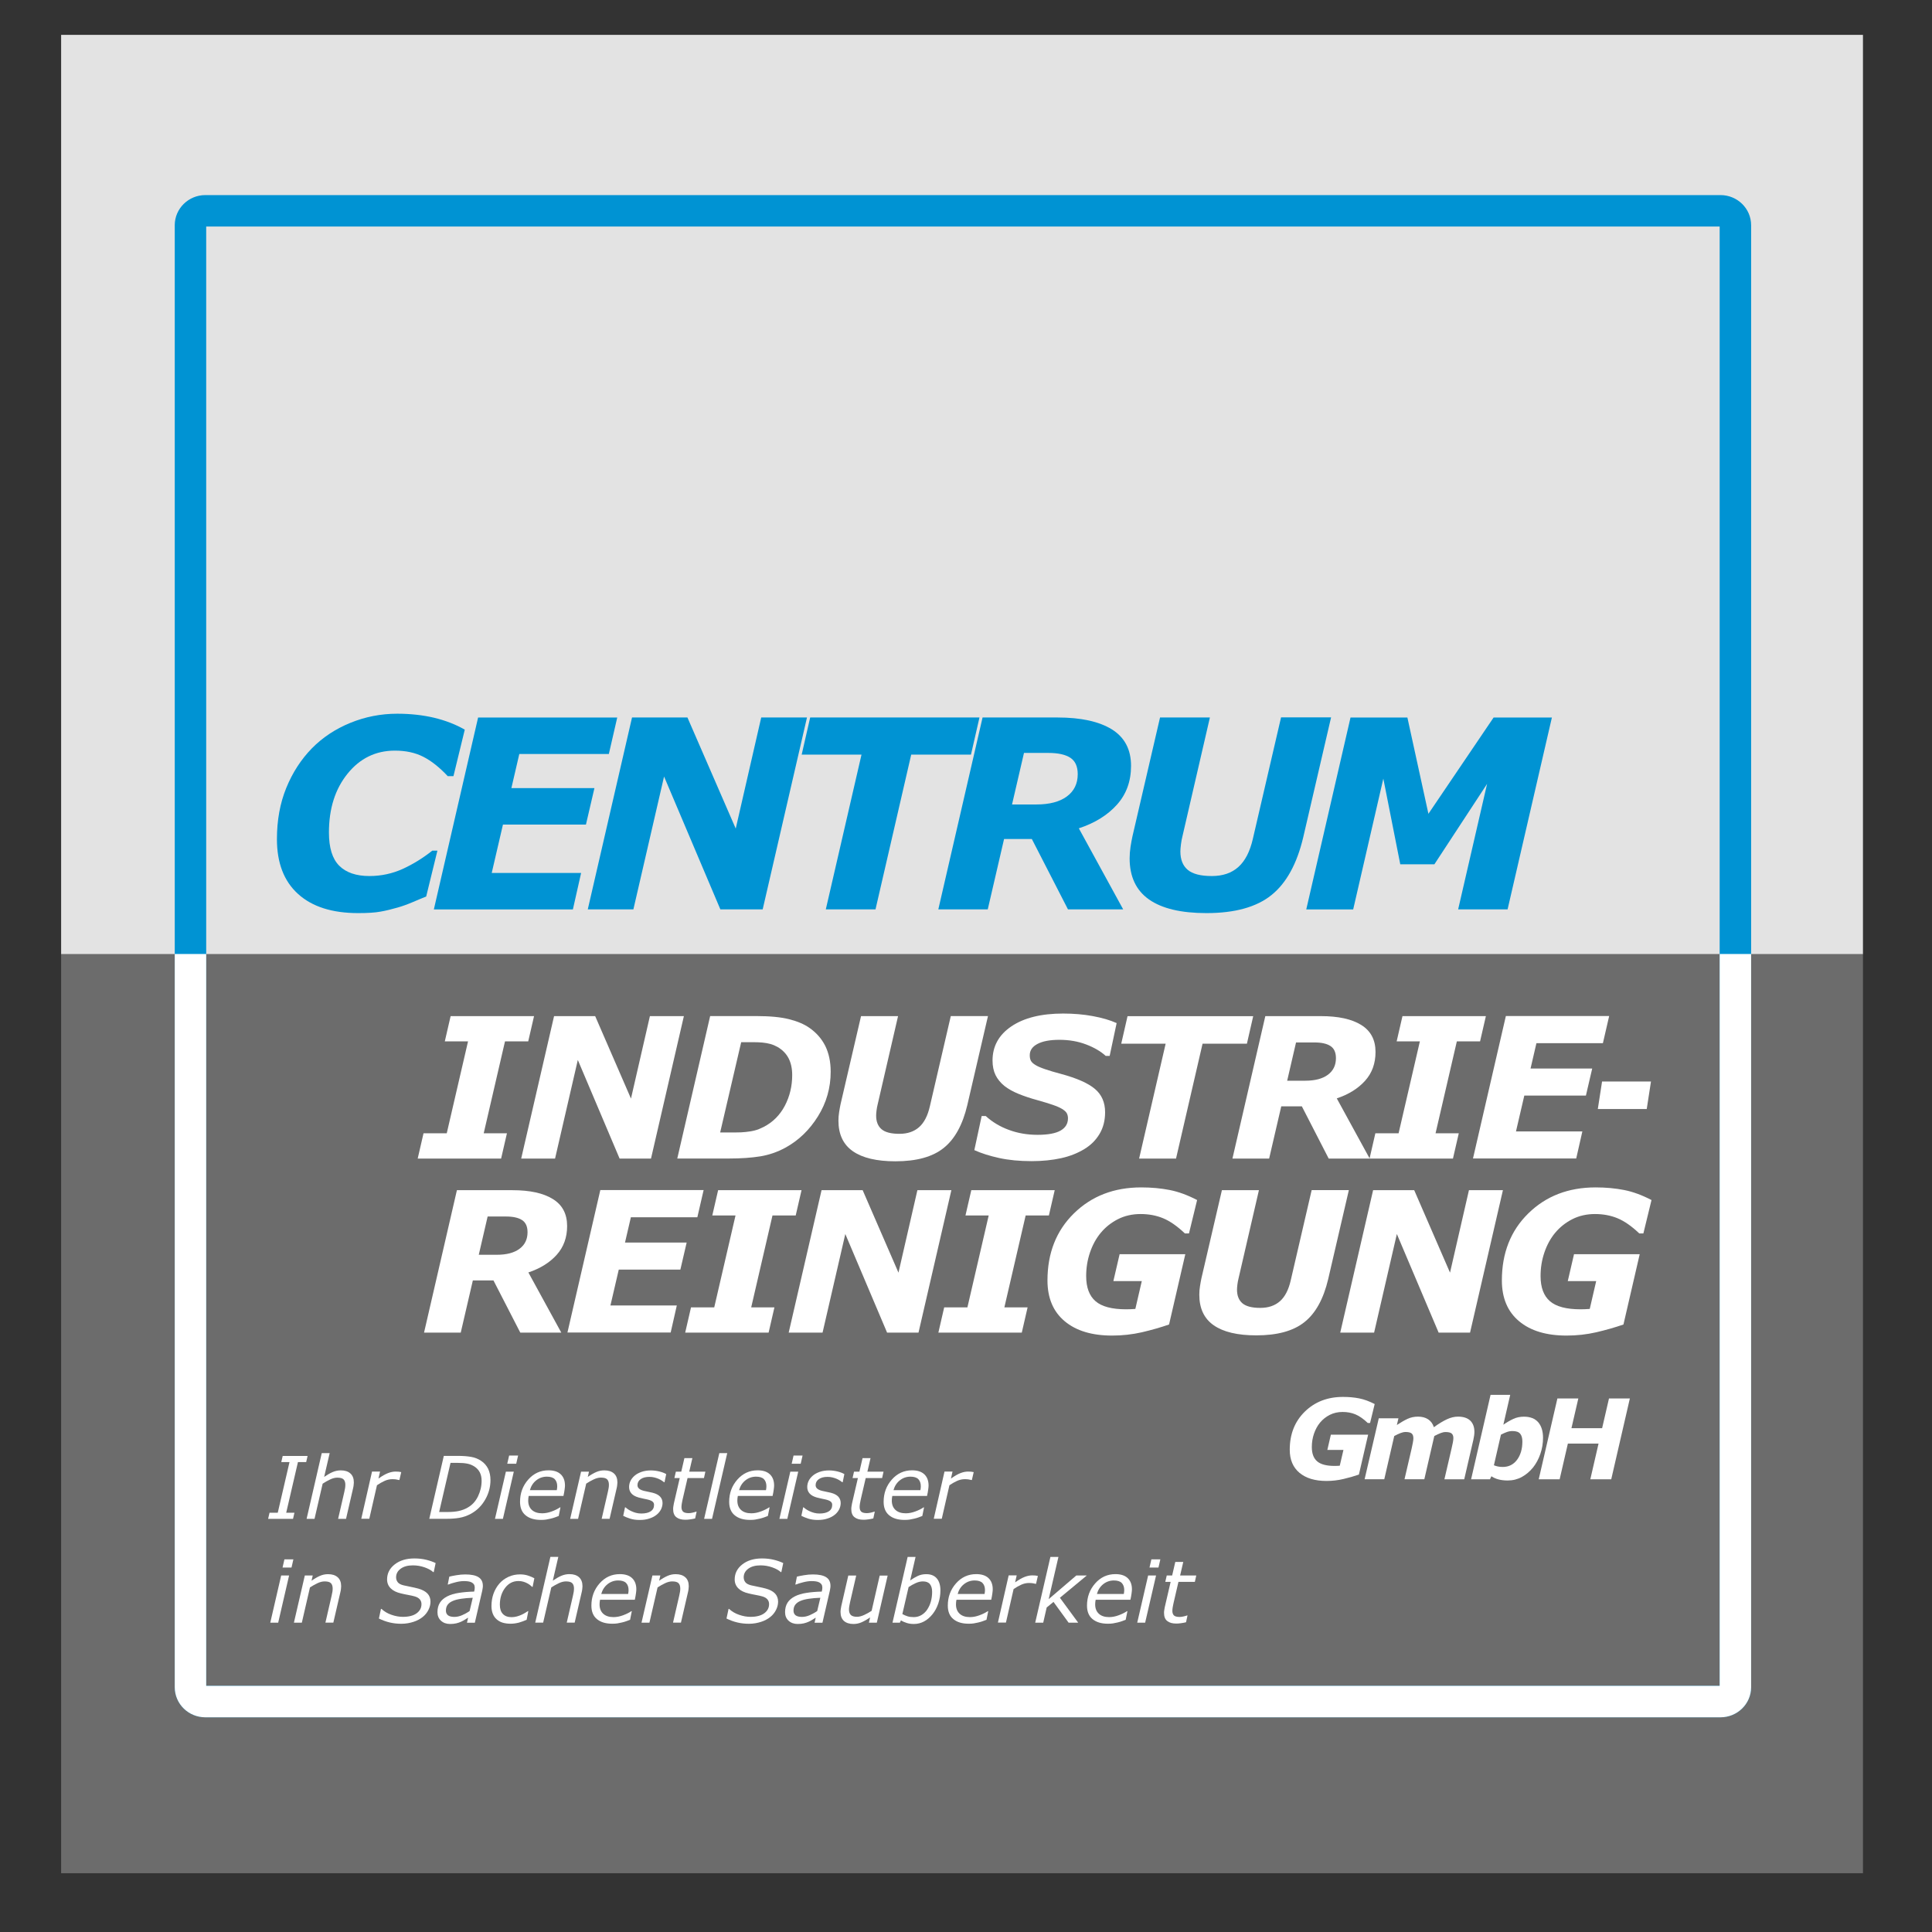 <svg xmlns="http://www.w3.org/2000/svg" xmlns:xlink="http://www.w3.org/1999/xlink" id="Ebene_1" x="0px" y="0px" viewBox="0 0 368.5 368.5" style="enable-background:new 0 0 368.5 368.5;" xml:space="preserve"><rect x="0" y="0" width="368.5" height="368.5" fill="#333333" stroke="none"/><style type="text/css">	.st0{fill:#6C6C6C;}	.st1{fill:#E3E3E3;}	.st2{fill:#0093D3;}	.st3{fill:none;stroke:#FFFFFF;stroke-width:6;stroke-miterlimit:1;}	.st4{fill:#FFFFFF;}</style><rect x="11.66" y="181.96" class="st0" width="343.67" height="175.33"></rect><rect x="11.66" y="6.65" class="st1" width="343.67" height="175.33"></rect><path class="st2" d="M328.16,327.55h-289c-3.22,0-5.83-2.57-5.83-5.74V42.95c0-3.16,2.62-5.74,5.83-5.74h289 c3.22,0,5.84,2.57,5.84,5.74v278.86C334,324.97,331.38,327.55,328.16,327.55z M39.33,321.55H328V43.21H39.33V321.55z"></path><path class="st3" d="M331,181.96v139.85c0,1.51-1.27,2.74-2.84,2.74h-289c-1.56,0-2.83-1.22-2.83-2.74V181.96"></path><g>	<path class="st2" d="M68.3,174.16c-4.95,0-8.77-1.22-11.45-3.65c-2.69-2.43-4.03-5.92-4.03-10.46c0-3.59,0.59-6.84,1.78-9.76  s2.82-5.44,4.9-7.57c2.03-2.06,4.47-3.68,7.31-4.84c2.84-1.16,5.83-1.75,8.96-1.75c2.52,0,4.87,0.26,7.03,0.77  c2.16,0.52,4.11,1.27,5.85,2.27l-2.16,8.87H85.4c-1.56-1.67-3.11-2.9-4.65-3.69c-1.54-0.79-3.35-1.18-5.43-1.18  c-3.65,0-6.67,1.47-9.03,4.4c-2.37,2.93-3.55,6.67-3.55,11.21c0,2.92,0.65,5.03,1.96,6.34c1.31,1.31,3.23,1.97,5.75,1.97  c2.26,0,4.38-0.46,6.37-1.36c1.98-0.91,3.86-2.07,5.63-3.48h0.98l-2.14,8.75c-0.74,0.29-1.6,0.65-2.58,1.07  c-0.98,0.42-1.93,0.76-2.83,1.02c-1.18,0.34-2.28,0.61-3.31,0.79C71.56,174.07,70.13,174.16,68.3,174.16z"></path>	<path class="st2" d="M117.73,136.85l-1.6,6.96H99.05l-1.51,6.51h15.84l-1.62,6.96H95.93l-2.14,9.22h17.05l-1.57,6.96H82.75  l8.44-36.6H117.73z"></path>	<path class="st2" d="M145.47,173.45h-8.07l-10.74-25.34l-5.85,25.34h-8.7l8.44-36.6h10.57l9.21,21.19l4.86-21.19h8.73  L145.47,173.45z"></path>	<path class="st2" d="M185.2,143.93h-11.4l-6.81,29.52h-9.48l6.81-29.52h-11.41l1.62-7.08h32.29L185.2,143.93z"></path>	<path class="st2" d="M215.73,146.07c0,2.93-0.89,5.4-2.68,7.4c-1.79,2-4.21,3.51-7.28,4.52l8.46,15.46H203.7l-6.89-13.42h-5.3  l-3.11,13.42h-9.43l8.44-36.6h14.29c4.47,0,7.93,0.76,10.38,2.27C214.51,140.64,215.73,142.96,215.73,146.07z M205.56,147.66  c0-1.47-0.47-2.51-1.41-3.13c-0.94-0.61-2.33-0.92-4.17-0.92h-4.67l-2.28,9.83h4.64c2.5,0,4.45-0.51,5.82-1.53  C204.87,150.89,205.56,149.47,205.56,147.66z"></path>	<path class="st2" d="M253.88,136.85l-5.31,22.86c-1.2,5.06-3.22,8.74-6.07,11.02c-2.85,2.29-6.98,3.43-12.39,3.43  c-4.82,0-8.46-0.86-10.94-2.59c-2.47-1.73-3.71-4.35-3.71-7.85c0-0.72,0.06-1.45,0.17-2.19c0.11-0.74,0.24-1.41,0.37-2.02  l5.26-22.66h9.51l-5.24,22.68c-0.12,0.46-0.21,0.96-0.28,1.51c-0.07,0.55-0.11,1-0.11,1.36c0,1.54,0.46,2.71,1.39,3.5  c0.93,0.79,2.46,1.19,4.61,1.19c2.08,0,3.77-0.57,5.05-1.72c1.29-1.15,2.21-2.93,2.77-5.36l5.38-23.18H253.88z"></path>	<path class="st2" d="M287.55,173.45h-9.43l5.52-23.94l-10.05,15.34h-6.51l-3.23-16.34l-5.75,24.95h-8.95l8.44-36.6h10.85  l4.01,18.36l12.43-18.36H296L287.55,173.45z"></path></g><g>	<path class="st4" d="M95.58,220.98H79.67l1.11-4.82h4.43l4.06-17.53h-4.43l1.11-4.82h15.91l-1.11,4.82h-4.43l-4.06,17.53h4.43  L95.58,220.98z"></path>	<path class="st4" d="M124.17,220.98h-5.99l-7.97-18.81l-4.34,18.81h-6.46l6.27-27.17h7.84l6.83,15.73l3.61-15.73h6.48  L124.17,220.98z"></path>	<path class="st4" d="M158.44,204.41c0,3.08-0.81,5.92-2.43,8.52c-1.62,2.6-3.69,4.6-6.22,5.98c-1.53,0.83-3.13,1.38-4.8,1.65  c-1.67,0.27-3.66,0.41-5.98,0.41h-9.83l6.27-27.17h8.8c2.59,0,4.68,0.2,6.26,0.6c1.58,0.4,2.86,0.94,3.83,1.62  c1.34,0.92,2.36,2.08,3.06,3.46C158.09,200.88,158.44,202.52,158.44,204.41z M151.1,205.05c0-1.24-0.23-2.31-0.69-3.2  s-1.17-1.61-2.11-2.16c-0.44-0.24-0.88-0.43-1.34-0.56c-0.46-0.13-0.97-0.22-1.56-0.28c-0.56-0.05-1.2-0.07-1.91-0.07  c-0.72,0-1.34,0-1.88,0h-0.24L137.36,216H138c0.7,0,1.46,0,2.26,0c0.8,0,1.45-0.03,1.95-0.09c0.64-0.06,1.22-0.16,1.74-0.29  c0.52-0.13,1.08-0.36,1.7-0.67c1.75-0.9,3.09-2.24,4.04-4.03C150.63,209.12,151.1,207.17,151.1,205.05z"></path>	<path class="st4" d="M188.44,193.81l-3.94,16.97c-0.89,3.76-2.39,6.49-4.51,8.18c-2.12,1.7-5.18,2.54-9.2,2.54  c-3.58,0-6.28-0.64-8.12-1.92s-2.75-3.23-2.75-5.83c0-0.54,0.04-1.08,0.13-1.62c0.08-0.55,0.18-1.05,0.27-1.5l3.91-16.82h7.06  l-3.89,16.84c-0.09,0.34-0.16,0.72-0.21,1.12s-0.08,0.75-0.08,1.01c0,1.14,0.34,2.01,1.03,2.6c0.69,0.59,1.83,0.88,3.42,0.88  c1.54,0,2.79-0.43,3.75-1.28c0.96-0.85,1.64-2.18,2.05-3.98l3.99-17.2H188.44z"></path>	<path class="st4" d="M196.77,221.47c-2.32,0-4.39-0.2-6.21-0.6s-3.39-0.9-4.72-1.5l1.4-6.51h0.77c1.25,1.14,2.72,2.03,4.42,2.65  c1.69,0.63,3.51,0.94,5.46,0.94c1.99,0,3.46-0.27,4.4-0.81c0.94-0.54,1.41-1.32,1.41-2.33c0-0.38-0.08-0.7-0.23-0.98  s-0.45-0.54-0.88-0.81c-0.44-0.27-1.04-0.53-1.8-0.79c-0.76-0.26-1.74-0.56-2.95-0.9c-1.33-0.36-2.51-0.76-3.57-1.19  c-1.05-0.43-1.95-0.93-2.69-1.51c-0.74-0.6-1.3-1.28-1.69-2.06c-0.38-0.78-0.58-1.71-0.58-2.79c0-2.72,1.2-4.9,3.6-6.52  s5.69-2.44,9.86-2.44c2.01,0,3.9,0.16,5.68,0.49c1.78,0.33,3.29,0.77,4.53,1.33l-1.33,6.26h-0.75c-0.95-0.87-2.2-1.6-3.75-2.19  c-1.55-0.59-3.25-0.88-5.08-0.88c-1.8,0-3.19,0.26-4.18,0.78c-0.99,0.52-1.48,1.24-1.48,2.16c0,0.43,0.07,0.78,0.22,1.06  c0.15,0.28,0.44,0.55,0.89,0.82c0.39,0.24,1,0.51,1.84,0.79c0.84,0.29,1.82,0.58,2.96,0.88c3.04,0.82,5.21,1.77,6.51,2.87  c1.3,1.09,1.95,2.58,1.95,4.45c0,1.57-0.35,2.95-1.06,4.14c-0.71,1.19-1.68,2.16-2.92,2.9c-1.3,0.79-2.78,1.37-4.43,1.73  S198.86,221.47,196.77,221.47z"></path>	<path class="st4" d="M237.83,199.07h-8.46l-5.06,21.91h-7.04l5.06-21.91h-8.47l1.2-5.25h23.97L237.83,199.07z"></path>	<path class="st4" d="M262.36,200.65c0,2.18-0.66,4.01-1.99,5.49c-1.33,1.48-3.13,2.6-5.4,3.36l6.28,11.48h-7.82l-5.12-9.96h-3.93  l-2.31,9.96h-7l6.27-27.17h10.6c3.32,0,5.89,0.56,7.7,1.69C261.46,196.63,262.36,198.34,262.36,200.65z M254.81,201.83  c0-1.09-0.35-1.87-1.05-2.32c-0.7-0.46-1.73-0.68-3.09-0.68h-3.47l-1.69,7.3h3.45c1.86,0,3.3-0.38,4.32-1.14  C254.3,204.23,254.81,203.18,254.81,201.83z"></path>	<path class="st4" d="M277.13,220.98h-15.91l1.11-4.82h4.43l4.06-17.53h-4.43l1.11-4.82h15.91l-1.11,4.82h-4.43l-4.06,17.53h4.43  L277.13,220.98z"></path>	<path class="st4" d="M306.92,193.81l-1.19,5.16h-12.68l-1.12,4.83h11.76l-1.2,5.16h-11.75l-1.59,6.84h12.66l-1.17,5.16h-19.69  l6.27-27.17H306.92z"></path>	<path class="st4" d="M314.09,211.53h-9.33l0.81-5.25h9.33L314.09,211.53z"></path>	<path class="st4" d="M108.17,233.85c0,2.18-0.66,4.01-1.99,5.49c-1.33,1.48-3.13,2.6-5.4,3.36l6.28,11.48h-7.82l-5.12-9.96h-3.93  l-2.31,9.96h-7l6.27-27.17h10.6c3.32,0,5.89,0.56,7.7,1.69C107.27,229.82,108.17,231.54,108.17,233.85z M100.62,235.03  c0-1.09-0.35-1.87-1.05-2.32c-0.7-0.46-1.73-0.68-3.09-0.68h-3.47l-1.69,7.3h3.45c1.86,0,3.3-0.38,4.32-1.14  C100.11,237.43,100.62,236.38,100.62,235.03z"></path>	<path class="st4" d="M134.2,227.01l-1.19,5.16h-12.68l-1.12,4.83h11.76l-1.2,5.16h-11.75l-1.59,6.84h12.66l-1.17,5.16h-19.69  l6.27-27.17H134.2z"></path>	<path class="st4" d="M146.6,254.18h-15.91l1.11-4.82h4.43l4.06-17.53h-4.43l1.11-4.82h15.91l-1.11,4.82h-4.43l-4.06,17.53h4.43  L146.6,254.18z"></path>	<path class="st4" d="M175.19,254.18h-5.99l-7.97-18.81l-4.34,18.81h-6.46l6.27-27.17h7.84l6.83,15.73l3.61-15.73h6.48  L175.19,254.18z"></path>	<path class="st4" d="M194.89,254.18h-15.91l1.11-4.82h4.43l4.06-17.53h-4.43l1.11-4.82h15.91l-1.11,4.82h-4.43l-4.06,17.53h4.43  L194.89,254.18z"></path>	<path class="st4" d="M212.13,254.74c-3.86,0-6.88-0.91-9.06-2.74c-2.18-1.82-3.28-4.42-3.28-7.77c0-5.23,1.68-9.5,5.05-12.8  c3.37-3.3,7.64-4.95,12.83-4.95c1.96,0,3.77,0.17,5.45,0.5c1.67,0.33,3.41,0.97,5.21,1.91l-1.55,6.37h-0.78  c-1.46-1.39-2.84-2.35-4.14-2.89s-2.74-0.81-4.31-0.81c-1.59,0-3.04,0.33-4.32,0.98s-2.39,1.53-3.3,2.63  c-0.86,1.04-1.54,2.28-2.03,3.72s-0.73,2.93-0.73,4.5c0,2.17,0.6,3.78,1.79,4.8c1.19,1.03,3.14,1.54,5.83,1.54  c0.27,0,0.56-0.01,0.88-0.02c0.32-0.01,0.61-0.03,0.88-0.05l1.23-5.31h-5.42l1.19-5.13h12.53l-3.1,13.41  c-1.62,0.56-3.34,1.05-5.17,1.48C215.96,254.53,214.07,254.74,212.13,254.74z"></path>	<path class="st4" d="M257.27,227.01l-3.94,16.97c-0.89,3.76-2.39,6.49-4.51,8.18c-2.12,1.7-5.18,2.54-9.2,2.54  c-3.58,0-6.28-0.64-8.12-1.92s-2.75-3.23-2.75-5.83c0-0.54,0.04-1.08,0.13-1.62c0.08-0.55,0.18-1.05,0.27-1.5l3.91-16.82h7.06  l-3.89,16.84c-0.09,0.34-0.16,0.72-0.21,1.12s-0.08,0.75-0.08,1.01c0,1.14,0.34,2.01,1.03,2.6c0.69,0.59,1.83,0.88,3.42,0.88  c1.54,0,2.79-0.43,3.75-1.28c0.96-0.85,1.64-2.18,2.05-3.98l3.99-17.2H257.27z"></path>	<path class="st4" d="M280.39,254.18h-5.99l-7.97-18.81l-4.34,18.81h-6.46l6.27-27.17h7.84l6.83,15.73l3.61-15.73h6.48  L280.39,254.18z"></path>	<path class="st4" d="M298.8,254.74c-3.86,0-6.88-0.91-9.06-2.74c-2.18-1.82-3.28-4.42-3.28-7.77c0-5.23,1.68-9.5,5.05-12.8  c3.37-3.3,7.64-4.95,12.83-4.95c1.96,0,3.77,0.17,5.45,0.5c1.67,0.33,3.41,0.97,5.21,1.91l-1.55,6.37h-0.78  c-1.46-1.39-2.84-2.35-4.14-2.89s-2.74-0.81-4.31-0.81c-1.59,0-3.04,0.33-4.32,0.98s-2.39,1.53-3.3,2.63  c-0.86,1.04-1.54,2.28-2.03,3.72s-0.73,2.93-0.73,4.5c0,2.17,0.6,3.78,1.79,4.8c1.19,1.03,3.14,1.54,5.83,1.54  c0.27,0,0.56-0.01,0.88-0.02c0.32-0.01,0.61-0.03,0.88-0.05l1.23-5.31h-5.42l1.19-5.13h12.53l-3.1,13.41  c-1.62,0.56-3.34,1.05-5.17,1.48C302.64,254.53,300.75,254.74,298.8,254.74z"></path></g><g>	<path class="st4" d="M55.89,289.7h-4.75l0.27-1.17h1.57l2.24-9.66h-1.57l0.27-1.17h4.75l-0.27,1.17h-1.57l-2.24,9.66h1.57  L55.89,289.7z"></path>	<path class="st4" d="M67.49,282.75c0,0.13-0.01,0.3-0.04,0.52c-0.02,0.22-0.06,0.41-0.1,0.58L66,289.7h-1.51l1.18-5.12  c0.06-0.28,0.11-0.53,0.15-0.75c0.03-0.21,0.05-0.42,0.05-0.63c0-0.45-0.11-0.79-0.33-1.02c-0.22-0.23-0.63-0.34-1.21-0.34  c-0.41,0-0.86,0.11-1.35,0.34c-0.49,0.23-0.97,0.5-1.44,0.81l-1.55,6.71h-1.51l2.89-12.54h1.51l-1.05,4.54  c0.58-0.4,1.11-0.71,1.62-0.93c0.5-0.21,1.02-0.32,1.55-0.32c0.79,0,1.4,0.2,1.83,0.59C67.27,281.43,67.49,282,67.49,282.75z"></path>	<path class="st4" d="M76.18,282.29H76.1c-0.21-0.05-0.42-0.09-0.6-0.12c-0.19-0.02-0.41-0.04-0.67-0.04c-0.5,0-1,0.11-1.5,0.34  c-0.5,0.23-0.97,0.5-1.43,0.82l-1.46,6.39h-1.53l2.05-9h1.53l-0.3,1.33c0.71-0.5,1.32-0.85,1.82-1.04s0.97-0.29,1.43-0.29  c0.26,0,0.45,0.01,0.57,0.02c0.12,0.01,0.29,0.04,0.52,0.08L76.18,282.29z"></path>	<path class="st4" d="M93.55,282.3c0,1.31-0.33,2.55-1,3.72s-1.58,2.08-2.73,2.71c-0.71,0.38-1.43,0.64-2.18,0.77  c-0.74,0.13-1.58,0.19-2.52,0.19h-3.24l2.77-12h2.79c0.87,0,1.66,0.06,2.38,0.18c0.72,0.12,1.38,0.38,1.97,0.78  c0.57,0.38,1,0.88,1.31,1.49C93.4,280.77,93.55,281.48,93.55,282.3z M91.86,282.44c0-0.61-0.11-1.14-0.33-1.58  c-0.22-0.44-0.55-0.81-0.99-1.11c-0.44-0.29-0.9-0.48-1.4-0.58c-0.5-0.1-1.12-0.15-1.88-0.15h-1.33l-2.17,9.37h1.67  c0.77,0,1.45-0.06,2.06-0.19c0.6-0.13,1.18-0.34,1.71-0.65c0.87-0.49,1.52-1.21,1.97-2.14S91.86,283.48,91.86,282.44z"></path>	<path class="st4" d="M98,280.7l-2.08,9h-1.51l2.08-9H98z M98.82,277.62l-0.36,1.57h-1.71l0.36-1.57H98.82z"></path>	<path class="st4" d="M103.18,289.9c-1.25,0-2.22-0.29-2.93-0.88c-0.71-0.58-1.06-1.44-1.06-2.57c0-1.65,0.52-3.06,1.56-4.24  s2.33-1.77,3.86-1.77c1.02,0,1.8,0.25,2.34,0.76c0.54,0.51,0.81,1.22,0.81,2.14c0,0.16-0.02,0.42-0.07,0.77  c-0.04,0.35-0.12,0.75-0.22,1.22h-6.63c-0.03,0.16-0.06,0.31-0.07,0.46c-0.01,0.15-0.02,0.29-0.02,0.42c0,0.76,0.23,1.35,0.69,1.78  s1.12,0.65,1.97,0.65c0.59,0,1.2-0.12,1.82-0.35c0.63-0.23,1.15-0.49,1.58-0.78h0.09l-0.33,1.64c-0.27,0.1-0.51,0.19-0.72,0.27  c-0.21,0.08-0.49,0.16-0.82,0.24c-0.33,0.08-0.63,0.14-0.89,0.18S103.56,289.9,103.18,289.9z M106.2,284.22  c0.03-0.16,0.05-0.29,0.06-0.39s0.02-0.23,0.02-0.35c0-0.58-0.16-1.02-0.47-1.35c-0.31-0.32-0.82-0.48-1.51-0.48  c-0.76,0-1.44,0.24-2.03,0.71s-0.99,1.1-1.2,1.87H106.2z"></path>	<path class="st4" d="M117.76,282.75c0,0.13-0.01,0.3-0.04,0.52c-0.02,0.22-0.06,0.41-0.1,0.58l-1.35,5.84h-1.51l1.18-5.12  c0.06-0.28,0.11-0.53,0.15-0.75c0.04-0.21,0.05-0.42,0.05-0.63c0-0.45-0.11-0.79-0.33-1.02c-0.22-0.23-0.63-0.34-1.21-0.34  c-0.41,0-0.86,0.11-1.35,0.34c-0.49,0.23-0.97,0.5-1.44,0.81l-1.55,6.72h-1.51l2.08-9h1.51l-0.23,1c0.57-0.4,1.11-0.71,1.61-0.93  s1.02-0.32,1.55-0.32c0.78,0,1.39,0.2,1.83,0.59C117.54,281.43,117.76,282,117.76,282.75z"></path>	<path class="st4" d="M122,289.91c-0.67,0-1.27-0.08-1.8-0.25c-0.53-0.17-0.97-0.35-1.33-0.54l0.34-1.62h0.08  c0.11,0.1,0.26,0.21,0.44,0.34c0.18,0.13,0.41,0.26,0.69,0.39c0.25,0.12,0.54,0.23,0.87,0.32c0.33,0.09,0.67,0.13,1.04,0.13  c0.76,0,1.35-0.14,1.78-0.42s0.64-0.69,0.64-1.23c0-0.29-0.11-0.5-0.33-0.66c-0.22-0.15-0.54-0.28-0.95-0.37  c-0.21-0.05-0.46-0.1-0.75-0.16c-0.29-0.06-0.59-0.13-0.89-0.21c-0.63-0.18-1.09-0.43-1.39-0.77s-0.45-0.75-0.45-1.23  c0-0.42,0.09-0.81,0.27-1.18s0.45-0.7,0.81-1.01c0.34-0.29,0.78-0.52,1.31-0.71c0.53-0.18,1.12-0.27,1.77-0.27  c0.54,0,1.07,0.07,1.61,0.2c0.53,0.13,0.97,0.3,1.31,0.5l-0.32,1.55h-0.08c-0.09-0.07-0.22-0.16-0.39-0.28s-0.4-0.24-0.66-0.36  c-0.23-0.1-0.5-0.19-0.81-0.27c-0.31-0.08-0.63-0.11-0.96-0.11c-0.67,0-1.22,0.14-1.63,0.42s-0.63,0.67-0.63,1.16  c0,0.27,0.1,0.49,0.31,0.67s0.52,0.32,0.93,0.42c0.26,0.06,0.54,0.12,0.83,0.18c0.29,0.06,0.57,0.12,0.83,0.18  c0.62,0.16,1.09,0.4,1.41,0.73c0.31,0.33,0.47,0.74,0.47,1.23c0,0.41-0.1,0.82-0.29,1.21c-0.2,0.39-0.48,0.74-0.85,1.03  c-0.38,0.31-0.84,0.55-1.39,0.72C123.29,289.83,122.68,289.91,122,289.91z"></path>	<path class="st4" d="M134.54,280.7l-0.27,1.22h-3.13l-0.96,4.15c-0.05,0.21-0.1,0.45-0.14,0.72s-0.06,0.49-0.06,0.65  c0,0.39,0.1,0.68,0.3,0.88c0.2,0.19,0.57,0.29,1.1,0.29c0.22,0,0.48-0.04,0.79-0.11c0.3-0.08,0.51-0.13,0.62-0.18h0.08l-0.28,1.3  c-0.3,0.07-0.62,0.14-0.96,0.18c-0.34,0.05-0.64,0.07-0.91,0.07c-0.74,0-1.31-0.16-1.72-0.49c-0.41-0.32-0.61-0.84-0.61-1.54  c0-0.17,0.01-0.34,0.04-0.51c0.02-0.17,0.06-0.36,0.1-0.58l1.12-4.83h-1.02l0.28-1.22h1.03l0.6-2.59h1.52l-0.6,2.59H134.54z"></path>	<path class="st4" d="M138.71,277.16l-2.9,12.54h-1.51l2.9-12.54H138.71z"></path>	<path class="st4" d="M143.07,289.9c-1.25,0-2.22-0.29-2.93-0.88c-0.71-0.58-1.06-1.44-1.06-2.57c0-1.65,0.52-3.06,1.56-4.24  s2.33-1.77,3.86-1.77c1.02,0,1.8,0.25,2.34,0.76c0.54,0.51,0.81,1.22,0.81,2.14c0,0.16-0.02,0.42-0.07,0.77  c-0.04,0.35-0.12,0.75-0.22,1.22h-6.63c-0.03,0.16-0.06,0.31-0.07,0.46c-0.01,0.15-0.02,0.29-0.02,0.42c0,0.76,0.23,1.35,0.69,1.78  s1.12,0.65,1.97,0.65c0.59,0,1.2-0.12,1.82-0.35c0.63-0.23,1.15-0.49,1.58-0.78h0.09l-0.33,1.64c-0.27,0.1-0.51,0.19-0.72,0.27  c-0.21,0.08-0.49,0.16-0.82,0.24c-0.33,0.08-0.63,0.14-0.89,0.18S143.46,289.9,143.07,289.9z M146.1,284.22  c0.03-0.16,0.05-0.29,0.06-0.39s0.02-0.23,0.02-0.35c0-0.58-0.16-1.02-0.47-1.35c-0.31-0.32-0.82-0.48-1.51-0.48  c-0.76,0-1.44,0.24-2.03,0.71s-0.99,1.1-1.2,1.87H146.1z"></path>	<path class="st4" d="M152.25,280.7l-2.08,9h-1.51l2.08-9H152.25z M153.08,277.62l-0.36,1.57H151l0.36-1.57H153.08z"></path>	<path class="st4" d="M155.98,289.91c-0.67,0-1.27-0.08-1.8-0.25c-0.53-0.17-0.97-0.35-1.33-0.54l0.34-1.62h0.08  c0.11,0.1,0.26,0.21,0.44,0.34c0.18,0.13,0.41,0.26,0.69,0.39c0.25,0.12,0.54,0.23,0.87,0.32c0.33,0.09,0.67,0.13,1.04,0.13  c0.76,0,1.35-0.14,1.78-0.42s0.64-0.69,0.64-1.23c0-0.29-0.11-0.5-0.33-0.66c-0.22-0.15-0.54-0.28-0.95-0.37  c-0.21-0.05-0.46-0.1-0.75-0.16c-0.29-0.06-0.59-0.13-0.89-0.21c-0.63-0.18-1.09-0.43-1.39-0.77s-0.45-0.75-0.45-1.23  c0-0.42,0.09-0.81,0.27-1.18s0.45-0.7,0.81-1.01c0.34-0.29,0.78-0.52,1.31-0.71c0.53-0.18,1.12-0.27,1.77-0.27  c0.54,0,1.07,0.07,1.61,0.2c0.53,0.13,0.97,0.3,1.31,0.5l-0.32,1.55h-0.08c-0.09-0.07-0.22-0.16-0.39-0.28s-0.4-0.24-0.66-0.36  c-0.23-0.1-0.5-0.19-0.81-0.27c-0.31-0.08-0.63-0.11-0.96-0.11c-0.67,0-1.22,0.14-1.63,0.42s-0.63,0.67-0.63,1.16  c0,0.27,0.1,0.49,0.31,0.67s0.52,0.32,0.93,0.42c0.26,0.06,0.54,0.12,0.83,0.18c0.29,0.06,0.57,0.12,0.83,0.18  c0.62,0.16,1.09,0.4,1.41,0.73c0.31,0.33,0.47,0.74,0.47,1.23c0,0.41-0.1,0.82-0.29,1.21c-0.2,0.39-0.48,0.74-0.85,1.03  c-0.38,0.31-0.84,0.55-1.39,0.72C157.27,289.83,156.66,289.91,155.98,289.91z"></path>	<path class="st4" d="M168.52,280.7l-0.27,1.22h-3.13l-0.96,4.15c-0.05,0.21-0.1,0.45-0.14,0.72s-0.06,0.49-0.06,0.65  c0,0.39,0.1,0.68,0.3,0.88c0.2,0.19,0.57,0.29,1.1,0.29c0.22,0,0.48-0.04,0.79-0.11c0.3-0.08,0.51-0.13,0.62-0.18h0.08l-0.28,1.3  c-0.3,0.07-0.62,0.14-0.96,0.18c-0.34,0.05-0.64,0.07-0.91,0.07c-0.74,0-1.31-0.16-1.72-0.49c-0.41-0.32-0.61-0.84-0.61-1.54  c0-0.17,0.01-0.34,0.04-0.51c0.02-0.17,0.06-0.36,0.1-0.58l1.12-4.83h-1.02l0.28-1.22h1.03l0.6-2.59h1.52l-0.6,2.59H168.52z"></path>	<path class="st4" d="M172.53,289.9c-1.25,0-2.22-0.29-2.93-0.88c-0.71-0.58-1.06-1.44-1.06-2.57c0-1.65,0.52-3.06,1.56-4.24  s2.33-1.77,3.86-1.77c1.02,0,1.8,0.25,2.34,0.76c0.54,0.51,0.81,1.22,0.81,2.14c0,0.16-0.02,0.42-0.07,0.77  c-0.04,0.35-0.12,0.75-0.22,1.22h-6.63c-0.03,0.16-0.06,0.31-0.07,0.46c-0.01,0.15-0.02,0.29-0.02,0.42c0,0.76,0.23,1.35,0.69,1.78  s1.12,0.65,1.97,0.65c0.59,0,1.2-0.12,1.82-0.35c0.63-0.23,1.15-0.49,1.58-0.78h0.09l-0.33,1.64c-0.27,0.1-0.51,0.19-0.72,0.27  c-0.21,0.08-0.49,0.16-0.82,0.24c-0.33,0.08-0.63,0.14-0.89,0.18S172.92,289.9,172.53,289.9z M175.55,284.22  c0.03-0.16,0.05-0.29,0.06-0.39s0.02-0.23,0.02-0.35c0-0.58-0.16-1.02-0.47-1.35c-0.31-0.32-0.82-0.48-1.51-0.48  c-0.76,0-1.44,0.24-2.03,0.71s-0.99,1.1-1.2,1.87H175.55z"></path>	<path class="st4" d="M185.37,282.29h-0.08c-0.21-0.05-0.42-0.09-0.6-0.12c-0.19-0.02-0.41-0.04-0.67-0.04c-0.5,0-1,0.11-1.5,0.34  c-0.5,0.23-0.97,0.5-1.43,0.82l-1.46,6.39h-1.53l2.05-9h1.53l-0.3,1.33c0.71-0.5,1.32-0.85,1.82-1.04s0.97-0.29,1.43-0.29  c0.26,0,0.45,0.01,0.57,0.02c0.12,0.01,0.29,0.04,0.52,0.08L185.37,282.29z"></path>	<path class="st4" d="M55.14,300.5l-2.08,9h-1.51l2.08-9H55.14z M55.96,297.42l-0.36,1.57h-1.71l0.36-1.57H55.96z"></path>	<path class="st4" d="M65.07,302.55c0,0.13-0.01,0.3-0.04,0.52c-0.02,0.22-0.06,0.41-0.1,0.58l-1.35,5.84h-1.51l1.18-5.12  c0.06-0.28,0.11-0.53,0.15-0.75c0.04-0.21,0.05-0.42,0.05-0.63c0-0.45-0.11-0.79-0.33-1.02c-0.22-0.23-0.63-0.34-1.21-0.34  c-0.41,0-0.86,0.11-1.35,0.34c-0.49,0.23-0.97,0.5-1.44,0.81l-1.55,6.72h-1.51l2.08-9h1.51l-0.23,1c0.57-0.4,1.11-0.71,1.61-0.93  s1.02-0.32,1.55-0.32c0.78,0,1.39,0.2,1.83,0.59C64.85,301.23,65.07,301.8,65.07,302.55z"></path>	<path class="st4" d="M76.56,309.71c-0.78,0-1.52-0.08-2.22-0.25c-0.7-0.16-1.39-0.42-2.07-0.75l0.39-1.83h0.11  c0.52,0.49,1.15,0.86,1.9,1.12c0.75,0.26,1.47,0.39,2.17,0.39c1.14,0,2.02-0.23,2.63-0.68c0.61-0.45,0.92-1.03,0.92-1.74  c0-0.37-0.11-0.68-0.33-0.93c-0.22-0.25-0.54-0.43-0.96-0.55c-0.35-0.1-0.76-0.19-1.25-0.28c-0.48-0.09-0.94-0.18-1.37-0.29  c-0.84-0.19-1.5-0.51-1.96-0.97c-0.46-0.46-0.69-1.02-0.69-1.7c0-1.14,0.48-2.1,1.45-2.86c0.97-0.76,2.22-1.14,3.76-1.14  c0.84,0,1.6,0.09,2.28,0.26s1.27,0.38,1.77,0.62l-0.36,1.72h-0.11c-0.38-0.35-0.92-0.65-1.63-0.9c-0.71-0.25-1.45-0.38-2.23-0.38  c-0.98,0-1.76,0.21-2.34,0.64s-0.87,0.97-0.87,1.63c0,0.36,0.1,0.67,0.31,0.94c0.21,0.27,0.58,0.47,1.12,0.6  c0.34,0.08,0.8,0.18,1.37,0.29c0.57,0.12,1.05,0.22,1.43,0.33c0.76,0.21,1.34,0.52,1.74,0.93c0.39,0.41,0.59,0.94,0.59,1.56  c0,0.53-0.13,1.05-0.39,1.57c-0.26,0.52-0.62,0.97-1.08,1.34c-0.49,0.4-1.07,0.71-1.74,0.93S77.46,309.71,76.56,309.71z"></path>	<path class="st4" d="M89.29,308.54c-0.15,0.09-0.34,0.21-0.59,0.37c-0.25,0.16-0.5,0.29-0.76,0.41c-0.27,0.12-0.58,0.23-0.92,0.31  c-0.34,0.08-0.73,0.12-1.17,0.12c-0.71,0-1.29-0.21-1.74-0.62c-0.45-0.42-0.67-0.96-0.67-1.63c0-0.71,0.16-1.32,0.47-1.81  c0.31-0.49,0.78-0.89,1.4-1.21c0.61-0.31,1.34-0.53,2.2-0.66c0.86-0.14,1.83-0.22,2.93-0.25c0.03-0.15,0.06-0.28,0.08-0.39  c0.02-0.11,0.03-0.22,0.03-0.34c0-0.26-0.05-0.47-0.15-0.63s-0.25-0.29-0.44-0.39s-0.41-0.16-0.66-0.2  c-0.25-0.04-0.53-0.05-0.83-0.05c-0.46,0-0.98,0.07-1.56,0.22c-0.59,0.15-1.06,0.29-1.43,0.44h-0.08l0.3-1.51  c0.31-0.08,0.75-0.17,1.35-0.27c0.59-0.1,1.16-0.15,1.7-0.15c1.12,0,1.96,0.17,2.51,0.52c0.56,0.35,0.84,0.9,0.84,1.66  c0,0.14-0.01,0.3-0.04,0.46c-0.02,0.16-0.05,0.32-0.08,0.46l-1.41,6.11h-1.5L89.29,308.54z M90.17,304.75  c-0.83,0.03-1.56,0.09-2.2,0.19c-0.64,0.09-1.17,0.23-1.59,0.41c-0.43,0.18-0.77,0.42-0.99,0.72c-0.23,0.3-0.34,0.68-0.34,1.13  c0,0.39,0.13,0.68,0.39,0.89c0.26,0.2,0.67,0.31,1.22,0.31c0.49,0,0.99-0.11,1.49-0.33s0.98-0.48,1.42-0.79L90.17,304.75z"></path>	<path class="st4" d="M97.39,309.7c-0.57,0-1.07-0.07-1.51-0.2s-0.82-0.35-1.15-0.64c-0.32-0.28-0.56-0.63-0.73-1.05  c-0.17-0.42-0.26-0.92-0.26-1.48c0-0.84,0.13-1.63,0.39-2.36c0.26-0.73,0.64-1.37,1.12-1.93c0.47-0.54,1.04-0.96,1.73-1.28  s1.43-0.47,2.22-0.47c0.53,0,1.02,0.07,1.49,0.22c0.46,0.15,0.87,0.32,1.23,0.52l-0.33,1.64h-0.09c-0.11-0.1-0.24-0.21-0.4-0.34  s-0.35-0.25-0.57-0.36c-0.22-0.12-0.46-0.21-0.73-0.29c-0.27-0.08-0.58-0.12-0.92-0.12c-1.04,0-1.89,0.44-2.55,1.32  c-0.66,0.88-0.99,1.95-0.99,3.21c0,0.76,0.19,1.34,0.58,1.75c0.39,0.41,0.94,0.61,1.66,0.61c0.34,0,0.68-0.05,1.02-0.14  c0.34-0.1,0.62-0.2,0.86-0.31c0.26-0.12,0.51-0.25,0.73-0.39s0.39-0.24,0.49-0.31h0.09l-0.32,1.65c-0.47,0.21-0.96,0.39-1.48,0.54  C98.46,309.62,97.93,309.7,97.39,309.7z"></path>	<path class="st4" d="M111.1,302.55c0,0.13-0.01,0.3-0.04,0.52c-0.02,0.22-0.06,0.41-0.1,0.58l-1.35,5.84h-1.51l1.18-5.12  c0.06-0.28,0.11-0.53,0.15-0.75c0.03-0.21,0.05-0.42,0.05-0.63c0-0.45-0.11-0.79-0.33-1.02c-0.22-0.23-0.63-0.34-1.21-0.34  c-0.41,0-0.86,0.11-1.35,0.34c-0.49,0.23-0.97,0.5-1.44,0.81l-1.55,6.71h-1.51l2.89-12.54h1.51l-1.05,4.54  c0.58-0.4,1.11-0.71,1.62-0.93c0.5-0.21,1.02-0.32,1.55-0.32c0.79,0,1.4,0.2,1.83,0.59C110.88,301.23,111.1,301.8,111.1,302.55z"></path>	<path class="st4" d="M116.79,309.7c-1.25,0-2.22-0.29-2.93-0.88c-0.71-0.58-1.06-1.44-1.06-2.57c0-1.65,0.52-3.06,1.56-4.24  s2.33-1.77,3.86-1.77c1.02,0,1.8,0.25,2.34,0.76c0.54,0.51,0.81,1.22,0.81,2.14c0,0.16-0.02,0.42-0.07,0.77  c-0.04,0.35-0.12,0.75-0.22,1.22h-6.63c-0.03,0.16-0.06,0.31-0.07,0.46c-0.01,0.15-0.02,0.29-0.02,0.42c0,0.76,0.23,1.35,0.69,1.78  s1.12,0.65,1.97,0.65c0.59,0,1.2-0.12,1.82-0.35c0.63-0.23,1.15-0.49,1.58-0.78h0.09l-0.33,1.64c-0.27,0.1-0.51,0.19-0.72,0.27  c-0.21,0.08-0.49,0.16-0.82,0.24c-0.33,0.08-0.63,0.14-0.89,0.18S117.17,309.7,116.79,309.7z M119.81,304.02  c0.03-0.16,0.05-0.29,0.06-0.39s0.02-0.23,0.02-0.35c0-0.58-0.16-1.02-0.47-1.35c-0.31-0.32-0.82-0.48-1.51-0.48  c-0.76,0-1.44,0.24-2.03,0.71s-0.99,1.1-1.2,1.87H119.81z"></path>	<path class="st4" d="M131.37,302.55c0,0.13-0.01,0.3-0.04,0.52c-0.02,0.22-0.06,0.41-0.1,0.58l-1.35,5.84h-1.51l1.18-5.12  c0.06-0.28,0.11-0.53,0.15-0.75c0.04-0.21,0.05-0.42,0.05-0.63c0-0.45-0.11-0.79-0.33-1.02c-0.22-0.23-0.63-0.34-1.21-0.34  c-0.41,0-0.86,0.11-1.35,0.34c-0.49,0.23-0.97,0.5-1.44,0.81l-1.55,6.72h-1.51l2.08-9h1.51l-0.23,1c0.57-0.4,1.11-0.71,1.61-0.93  s1.02-0.32,1.55-0.32c0.78,0,1.39,0.2,1.83,0.59C131.15,301.23,131.37,301.8,131.37,302.55z"></path>	<path class="st4" d="M142.86,309.71c-0.78,0-1.52-0.08-2.22-0.25c-0.7-0.16-1.39-0.42-2.07-0.75l0.39-1.83h0.11  c0.52,0.49,1.15,0.86,1.9,1.12c0.75,0.26,1.47,0.39,2.17,0.39c1.14,0,2.02-0.23,2.63-0.68c0.61-0.45,0.92-1.03,0.92-1.74  c0-0.37-0.11-0.68-0.33-0.93c-0.22-0.25-0.54-0.43-0.96-0.55c-0.35-0.1-0.76-0.19-1.25-0.28c-0.48-0.09-0.94-0.18-1.37-0.29  c-0.84-0.19-1.5-0.51-1.96-0.97c-0.46-0.46-0.69-1.02-0.69-1.7c0-1.14,0.48-2.1,1.45-2.86c0.97-0.76,2.22-1.14,3.76-1.14  c0.84,0,1.6,0.09,2.28,0.26s1.27,0.38,1.77,0.62l-0.36,1.72h-0.11c-0.38-0.35-0.92-0.65-1.63-0.9c-0.71-0.25-1.45-0.38-2.23-0.38  c-0.98,0-1.76,0.21-2.34,0.64s-0.87,0.97-0.87,1.63c0,0.36,0.1,0.67,0.31,0.94c0.21,0.27,0.58,0.47,1.12,0.6  c0.34,0.08,0.8,0.18,1.37,0.29c0.57,0.12,1.05,0.22,1.43,0.33c0.76,0.21,1.34,0.52,1.74,0.93c0.39,0.41,0.59,0.94,0.59,1.56  c0,0.53-0.13,1.05-0.39,1.57c-0.26,0.52-0.62,0.97-1.08,1.34c-0.49,0.4-1.07,0.71-1.74,0.93S143.76,309.71,142.86,309.71z"></path>	<path class="st4" d="M155.59,308.54c-0.15,0.09-0.34,0.21-0.59,0.37c-0.25,0.16-0.5,0.29-0.76,0.41c-0.27,0.12-0.58,0.23-0.92,0.31  c-0.34,0.08-0.73,0.12-1.17,0.12c-0.71,0-1.29-0.21-1.74-0.62c-0.45-0.42-0.67-0.96-0.67-1.63c0-0.71,0.16-1.32,0.47-1.81  c0.31-0.49,0.78-0.89,1.4-1.21c0.61-0.31,1.34-0.53,2.2-0.66c0.86-0.14,1.83-0.22,2.93-0.25c0.03-0.15,0.06-0.28,0.08-0.39  c0.02-0.11,0.03-0.22,0.03-0.34c0-0.26-0.05-0.47-0.15-0.63s-0.25-0.29-0.44-0.39s-0.41-0.16-0.66-0.2  c-0.25-0.04-0.53-0.05-0.83-0.05c-0.46,0-0.98,0.07-1.56,0.22c-0.59,0.15-1.06,0.29-1.43,0.44h-0.08l0.3-1.51  c0.31-0.08,0.75-0.17,1.35-0.27c0.59-0.1,1.16-0.15,1.7-0.15c1.12,0,1.96,0.17,2.51,0.52c0.56,0.35,0.84,0.9,0.84,1.66  c0,0.14-0.01,0.3-0.04,0.46c-0.02,0.16-0.05,0.32-0.08,0.46l-1.41,6.11h-1.5L155.59,308.54z M156.47,304.75  c-0.83,0.03-1.56,0.09-2.2,0.19c-0.64,0.09-1.17,0.23-1.59,0.41c-0.43,0.18-0.77,0.42-0.99,0.72c-0.23,0.3-0.34,0.68-0.34,1.13  c0,0.39,0.13,0.68,0.39,0.89c0.26,0.2,0.67,0.31,1.22,0.31c0.49,0,0.99-0.11,1.49-0.33s0.98-0.48,1.42-0.79L156.47,304.75z"></path>	<path class="st4" d="M169.31,300.5l-2.07,9h-1.51l0.23-1c-0.57,0.39-1.11,0.7-1.61,0.92c-0.5,0.22-1.02,0.33-1.57,0.33  c-0.77,0-1.38-0.2-1.81-0.58c-0.43-0.39-0.65-0.96-0.65-1.7c0-0.18,0.01-0.36,0.04-0.53c0.02-0.17,0.06-0.37,0.1-0.59l1.34-5.84  h1.51l-1.18,5.12c-0.05,0.21-0.09,0.45-0.14,0.72s-0.06,0.48-0.06,0.64c0,0.46,0.12,0.81,0.35,1.04c0.23,0.23,0.63,0.35,1.19,0.35  c0.4,0,0.85-0.12,1.36-0.35c0.51-0.23,0.98-0.5,1.42-0.79l1.54-6.72H169.31z"></path>	<path class="st4" d="M179.37,303.34c0,0.88-0.14,1.71-0.41,2.51c-0.27,0.79-0.64,1.47-1.1,2.04c-0.48,0.59-1.01,1.05-1.6,1.37  c-0.59,0.32-1.24,0.49-1.96,0.49c-0.48,0-0.93-0.06-1.34-0.19c-0.42-0.13-0.79-0.29-1.12-0.5l-0.2,0.44h-1.41l2.89-12.54h1.51  l-1.03,4.48c0.5-0.35,0.99-0.63,1.47-0.86c0.48-0.22,1.01-0.33,1.6-0.33c0.88,0,1.55,0.27,2.01,0.81  C179.14,301.6,179.37,302.36,179.37,303.34z M176.88,306.96c0.3-0.47,0.53-0.98,0.68-1.54s0.23-1.16,0.23-1.79  c0-0.64-0.14-1.13-0.42-1.48s-0.72-0.52-1.34-0.52c-0.45,0-0.91,0.11-1.39,0.33c-0.48,0.22-0.92,0.47-1.34,0.75l-1.19,5.15  c0.34,0.18,0.68,0.33,1,0.43c0.33,0.1,0.71,0.15,1.17,0.15c0.56,0,1.06-0.14,1.5-0.41C176.23,307.76,176.59,307.4,176.88,306.96z"></path>	<path class="st4" d="M184.77,309.7c-1.25,0-2.22-0.29-2.93-0.88c-0.71-0.58-1.06-1.44-1.06-2.57c0-1.65,0.52-3.06,1.56-4.24  s2.33-1.77,3.86-1.77c1.02,0,1.8,0.25,2.34,0.76c0.54,0.51,0.81,1.22,0.81,2.14c0,0.16-0.02,0.42-0.07,0.77  c-0.04,0.35-0.12,0.75-0.22,1.22h-6.63c-0.03,0.16-0.06,0.31-0.07,0.46c-0.01,0.15-0.02,0.29-0.02,0.42c0,0.76,0.23,1.35,0.69,1.78  s1.12,0.65,1.97,0.65c0.59,0,1.2-0.12,1.82-0.35c0.63-0.23,1.15-0.49,1.58-0.78h0.09l-0.33,1.64c-0.27,0.1-0.51,0.19-0.72,0.27  c-0.21,0.08-0.49,0.16-0.82,0.24c-0.33,0.08-0.63,0.14-0.89,0.18S185.15,309.7,184.77,309.7z M187.79,304.02  c0.03-0.16,0.05-0.29,0.06-0.39s0.02-0.23,0.02-0.35c0-0.58-0.16-1.02-0.47-1.35c-0.31-0.32-0.82-0.48-1.51-0.48  c-0.76,0-1.44,0.24-2.03,0.71s-0.99,1.1-1.2,1.87H187.79z"></path>	<path class="st4" d="M197.61,302.09h-0.08c-0.21-0.05-0.42-0.09-0.6-0.12c-0.19-0.02-0.41-0.04-0.67-0.04c-0.5,0-1,0.11-1.5,0.34  c-0.5,0.23-0.97,0.5-1.43,0.82l-1.46,6.39h-1.53l2.05-9h1.53l-0.3,1.33c0.71-0.5,1.32-0.85,1.82-1.04s0.97-0.29,1.43-0.29  c0.26,0,0.45,0.01,0.57,0.02c0.12,0.01,0.29,0.04,0.52,0.08L197.61,302.09z"></path>	<path class="st4" d="M205.65,309.5h-1.83l-2.88-3.96l-1.3,1.06l-0.66,2.9h-1.53l2.9-12.54h1.53l-1.86,8.05l5.27-4.51h2l-5.13,4.25  L205.65,309.5z"></path>	<path class="st4" d="M211.32,309.7c-1.25,0-2.22-0.29-2.93-0.88c-0.71-0.58-1.06-1.44-1.06-2.57c0-1.65,0.52-3.06,1.56-4.24  s2.33-1.77,3.86-1.77c1.02,0,1.8,0.25,2.34,0.76c0.54,0.51,0.81,1.22,0.81,2.14c0,0.16-0.02,0.42-0.07,0.77  c-0.04,0.35-0.12,0.75-0.22,1.22h-6.63c-0.03,0.16-0.06,0.31-0.07,0.46c-0.01,0.15-0.02,0.29-0.02,0.42c0,0.76,0.23,1.35,0.69,1.78  s1.12,0.65,1.97,0.65c0.59,0,1.2-0.12,1.82-0.35c0.63-0.23,1.15-0.49,1.58-0.78h0.09l-0.33,1.64c-0.27,0.1-0.51,0.19-0.72,0.27  c-0.21,0.08-0.49,0.16-0.82,0.24c-0.33,0.08-0.63,0.14-0.89,0.18S211.71,309.7,211.32,309.7z M214.35,304.02  c0.03-0.16,0.05-0.29,0.06-0.39s0.02-0.23,0.02-0.35c0-0.58-0.16-1.02-0.47-1.35c-0.31-0.32-0.82-0.48-1.51-0.48  c-0.76,0-1.44,0.24-2.03,0.71s-0.99,1.1-1.2,1.87H214.35z"></path>	<path class="st4" d="M220.5,300.5l-2.08,9h-1.51l2.08-9H220.5z M221.32,297.42l-0.36,1.57h-1.71l0.36-1.57H221.32z"></path>	<path class="st4" d="M228.17,300.5l-0.27,1.22h-3.13l-0.96,4.15c-0.05,0.21-0.1,0.45-0.14,0.72s-0.06,0.49-0.06,0.65  c0,0.39,0.1,0.68,0.3,0.88c0.2,0.19,0.57,0.29,1.1,0.29c0.22,0,0.48-0.04,0.79-0.11c0.3-0.08,0.51-0.13,0.62-0.18h0.08l-0.28,1.3  c-0.3,0.07-0.62,0.14-0.96,0.18c-0.34,0.05-0.64,0.07-0.91,0.07c-0.74,0-1.31-0.16-1.72-0.49c-0.41-0.32-0.61-0.84-0.61-1.54  c0-0.17,0.01-0.34,0.04-0.51c0.02-0.17,0.06-0.36,0.1-0.58l1.12-4.83h-1.02l0.28-1.22h1.03l0.6-2.59h1.52l-0.6,2.59H228.17z"></path></g><g>	<path class="st4" d="M253,282.47c-2.19,0-3.9-0.52-5.14-1.55c-1.24-1.04-1.86-2.5-1.86-4.41c0-2.97,0.96-5.39,2.87-7.26  c1.91-1.87,4.34-2.81,7.28-2.81c1.11,0,2.14,0.09,3.09,0.28c0.95,0.19,1.93,0.55,2.96,1.08l-0.88,3.61h-0.44  c-0.83-0.79-1.61-1.33-2.35-1.64c-0.74-0.31-1.55-0.46-2.44-0.46c-0.9,0-1.72,0.18-2.45,0.55c-0.73,0.37-1.36,0.87-1.87,1.49  c-0.49,0.59-0.87,1.3-1.15,2.11c-0.28,0.81-0.41,1.66-0.41,2.55c0,1.23,0.34,2.14,1.02,2.72c0.68,0.58,1.78,0.87,3.31,0.87  c0.15,0,0.32,0,0.5-0.01c0.18-0.01,0.35-0.02,0.5-0.03l0.7-3.01h-3.07l0.67-2.91h7.11l-1.76,7.61c-0.92,0.32-1.9,0.6-2.93,0.84  C255.18,282.35,254.11,282.47,253,282.47z"></path>	<path class="st4" d="M281.22,273.11c0,0.21-0.02,0.45-0.05,0.69c-0.03,0.25-0.08,0.51-0.14,0.78l-1.75,7.57h-3.78l1.35-5.81  c0.09-0.4,0.17-0.78,0.25-1.15c0.07-0.37,0.11-0.66,0.11-0.89c0-0.4-0.11-0.69-0.33-0.88c-0.22-0.19-0.61-0.28-1.17-0.28  c-0.27,0-0.57,0.06-0.91,0.19c-0.34,0.13-0.75,0.32-1.23,0.57l-1.9,8.24h-3.78l1.35-5.81c0.08-0.34,0.15-0.7,0.23-1.1  c0.08-0.39,0.11-0.69,0.11-0.9c0-0.42-0.11-0.73-0.32-0.91c-0.21-0.19-0.6-0.29-1.17-0.29c-0.3,0-0.62,0.07-0.97,0.21  c-0.35,0.14-0.75,0.32-1.19,0.56l-1.9,8.24h-3.75l2.7-11.62h3.75l-0.3,1.28c0.76-0.5,1.44-0.9,2.05-1.18  c0.61-0.28,1.27-0.42,1.98-0.42c0.76,0,1.41,0.17,1.93,0.51c0.52,0.34,0.89,0.84,1.1,1.51c0.92-0.67,1.75-1.17,2.48-1.51  c0.73-0.34,1.44-0.51,2.12-0.51c1.02,0,1.8,0.25,2.34,0.76C280.95,271.47,281.22,272.18,281.22,273.11z"></path>	<path class="st4" d="M294.31,274.24c0,1.05-0.17,2.08-0.51,3.07s-0.81,1.86-1.4,2.6c-0.61,0.75-1.32,1.35-2.13,1.8  c-0.81,0.44-1.71,0.67-2.7,0.67c-0.65,0-1.23-0.07-1.74-0.2c-0.51-0.13-0.97-0.34-1.37-0.61l-0.27,0.58h-3.6l3.71-16.1h3.75  l-1.31,5.69c0.67-0.46,1.31-0.83,1.91-1.11c0.6-0.28,1.28-0.42,2.02-0.42c1.2,0,2.11,0.36,2.73,1.07  C294,271.99,294.31,272.98,294.31,274.24z M290.37,274.94c0-0.65-0.14-1.14-0.42-1.48c-0.28-0.34-0.77-0.51-1.47-0.51  c-0.37,0-0.72,0.06-1.08,0.19c-0.35,0.13-0.72,0.29-1.12,0.5l-1.34,5.84c0.24,0.1,0.5,0.17,0.76,0.23  c0.27,0.06,0.57,0.09,0.91,0.09c1.15,0,2.06-0.45,2.74-1.36C290.03,277.53,290.37,276.36,290.37,274.94z"></path>	<path class="st4" d="M310.87,266.74l-3.55,15.41h-3.99l1.57-6.81h-5.85l-1.57,6.81h-3.99l3.56-15.41h3.99l-1.31,5.67h5.85  l1.31-5.67H310.87z"></path></g></svg>
